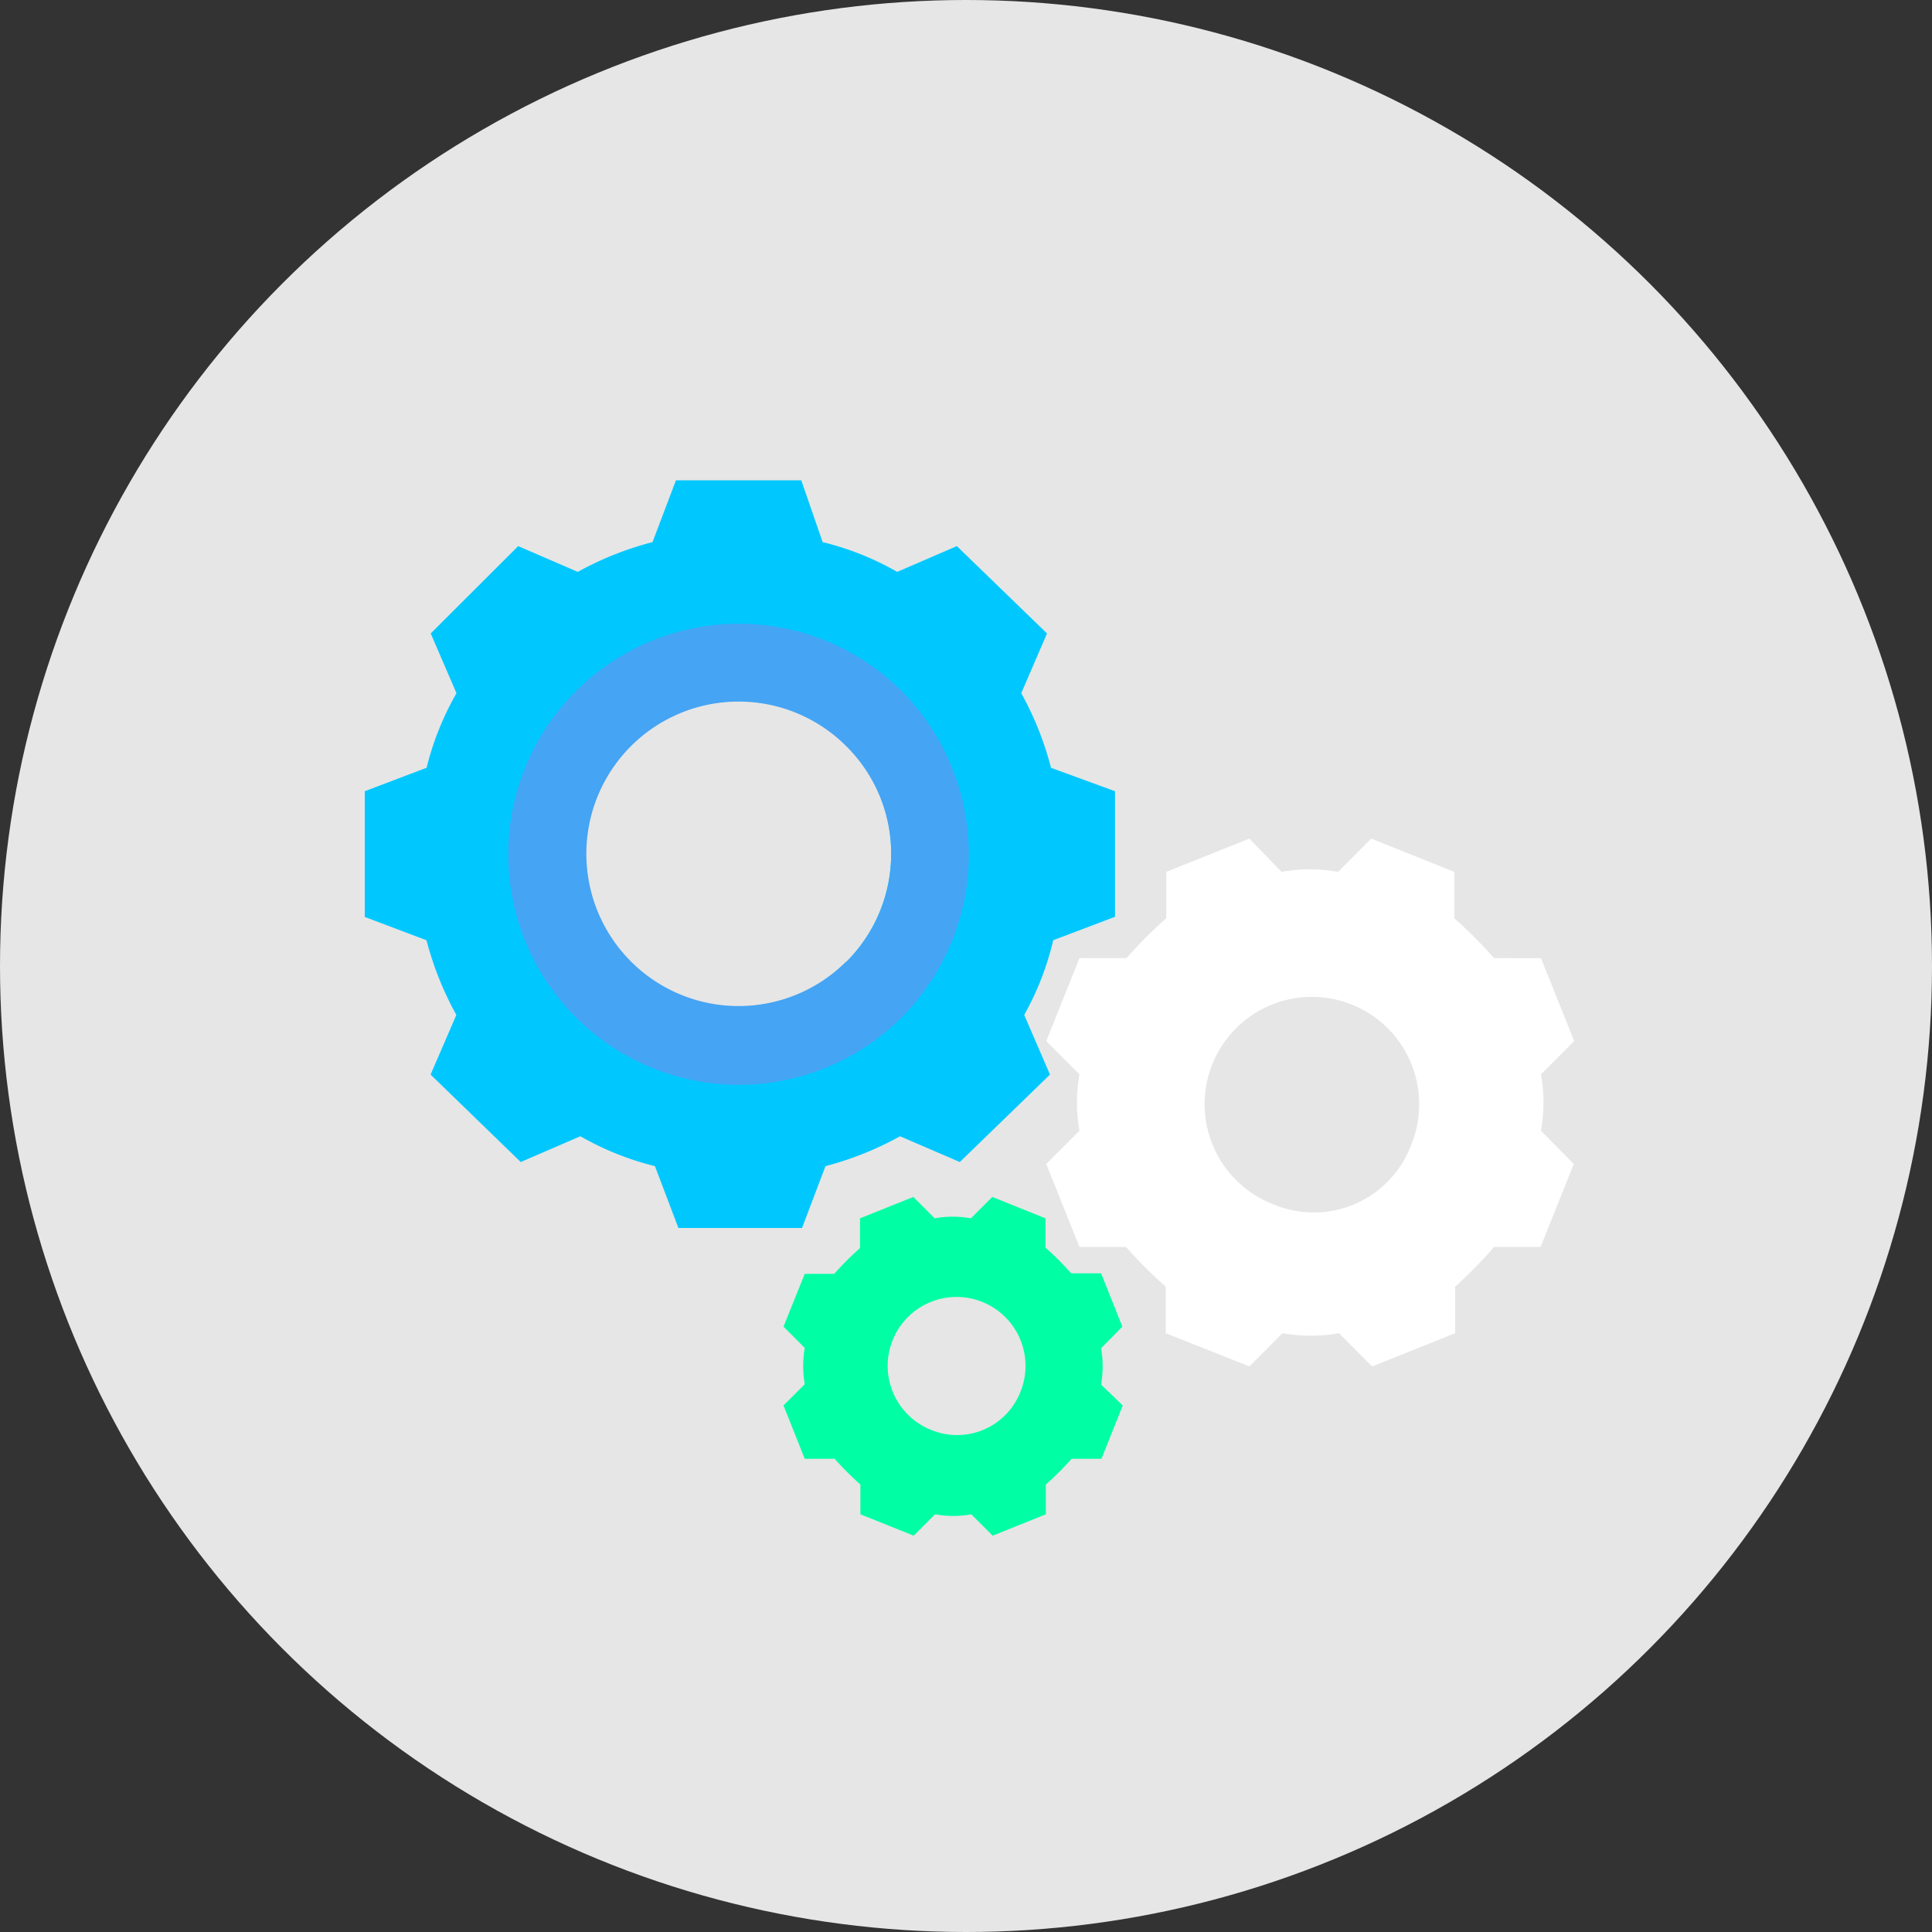 <svg xmlns="http://www.w3.org/2000/svg" viewBox="0 0 150 150"><rect x="0" y="0" width="150" height="150" fill="#333333" stroke="none"/><defs><style>.cls-1{fill:#e6e6e6;}.cls-2{fill:#00c8ff;}.cls-3{fill:#45a4f4;}.cls-4{fill:#00ffa5;}.cls-5{fill:#fff;}</style></defs><title>kz-tools-healthcare-6</title><g id="Layer_2" data-name="Layer 2"><g id="Features"><circle class="cls-1" cx="75" cy="75" r="75"/><path class="cls-2" d="M81.6,59.61a24.66,24.66,0,0,0-2.31-5.79l2-4.64-7-6.78-4.63,2a22.18,22.18,0,0,0-5.79-2.31l-1.66-4.8H52.48l-1.82,4.8a24.73,24.73,0,0,0-5.8,2.31l-4.63-2-6.79,6.78,2,4.64a22.56,22.56,0,0,0-2.32,5.79l-4.8,1.82v9.76L33.11,73a25.2,25.2,0,0,0,2.32,5.8l-2,4.63,7,6.79,4.63-2a22.56,22.56,0,0,0,5.79,2.32l1.82,4.8h9.6l1.82-4.8a25.13,25.13,0,0,0,5.79-2.32l4.64,2,7-6.79-2-4.63A22.13,22.13,0,0,0,81.77,73l4.8-1.82V61.43ZM57.28,78.15A11.92,11.92,0,1,1,69.19,66.23,11.87,11.87,0,0,1,57.28,78.15Z"/><path class="cls-3" d="M70,53.65A17.9,17.9,0,1,0,70,79,18,18,0,0,0,70,53.65Zm-4.3,21a11.82,11.82,0,1,1,0-16.72A11.8,11.8,0,0,1,65.72,74.67Z"/><path class="cls-4" d="M85.49,107.5a8.34,8.34,0,0,0,0-2.82L87.14,103l-1.65-4.14H83.17a24.89,24.89,0,0,0-2-2V94.59l-4.13-1.66-1.66,1.66a7.81,7.81,0,0,0-2.81,0l-1.66-1.66-4.14,1.66V96.9a23.28,23.28,0,0,0-2,2H62.48L60.83,103l1.65,1.65a8.34,8.34,0,0,0,0,2.82l-1.65,1.65,1.65,4.14H64.8a24.69,24.69,0,0,0,2,2v2.31l4.14,1.66,1.66-1.66a7.81,7.81,0,0,0,2.81,0l1.66,1.66,4.13-1.66v-2.31a23.34,23.34,0,0,0,2-2h2.32l1.65-4.14ZM72.25,111a5.35,5.35,0,1,1,7-3A5.28,5.28,0,0,1,72.25,111Z"/><path class="cls-5" d="M119.64,87.79a12.4,12.4,0,0,0,0-4.38l2.58-2.58-2.58-6.44H116a36.06,36.06,0,0,0-3.09-3.1v-3.6l-6.45-2.58-2.57,2.58a12.45,12.45,0,0,0-4.39,0L97,65.11l-6.45,2.58v3.6a36.18,36.18,0,0,0-3.09,3.1H83.81l-2.58,6.44,2.58,2.58a12.4,12.4,0,0,0,0,4.38l-2.58,2.58,2.58,6.44h3.61a34.62,34.62,0,0,0,3.09,3.09v3.61L97,106.09l2.57-2.58a12.45,12.45,0,0,0,4.39,0l2.57,2.58,6.45-2.58V99.9A34.62,34.62,0,0,0,116,96.81h3.61l2.58-6.44ZM98.76,93.46a8.33,8.33,0,1,1,10.83-4.64A8.08,8.08,0,0,1,98.76,93.46Z"/></g></g></svg>